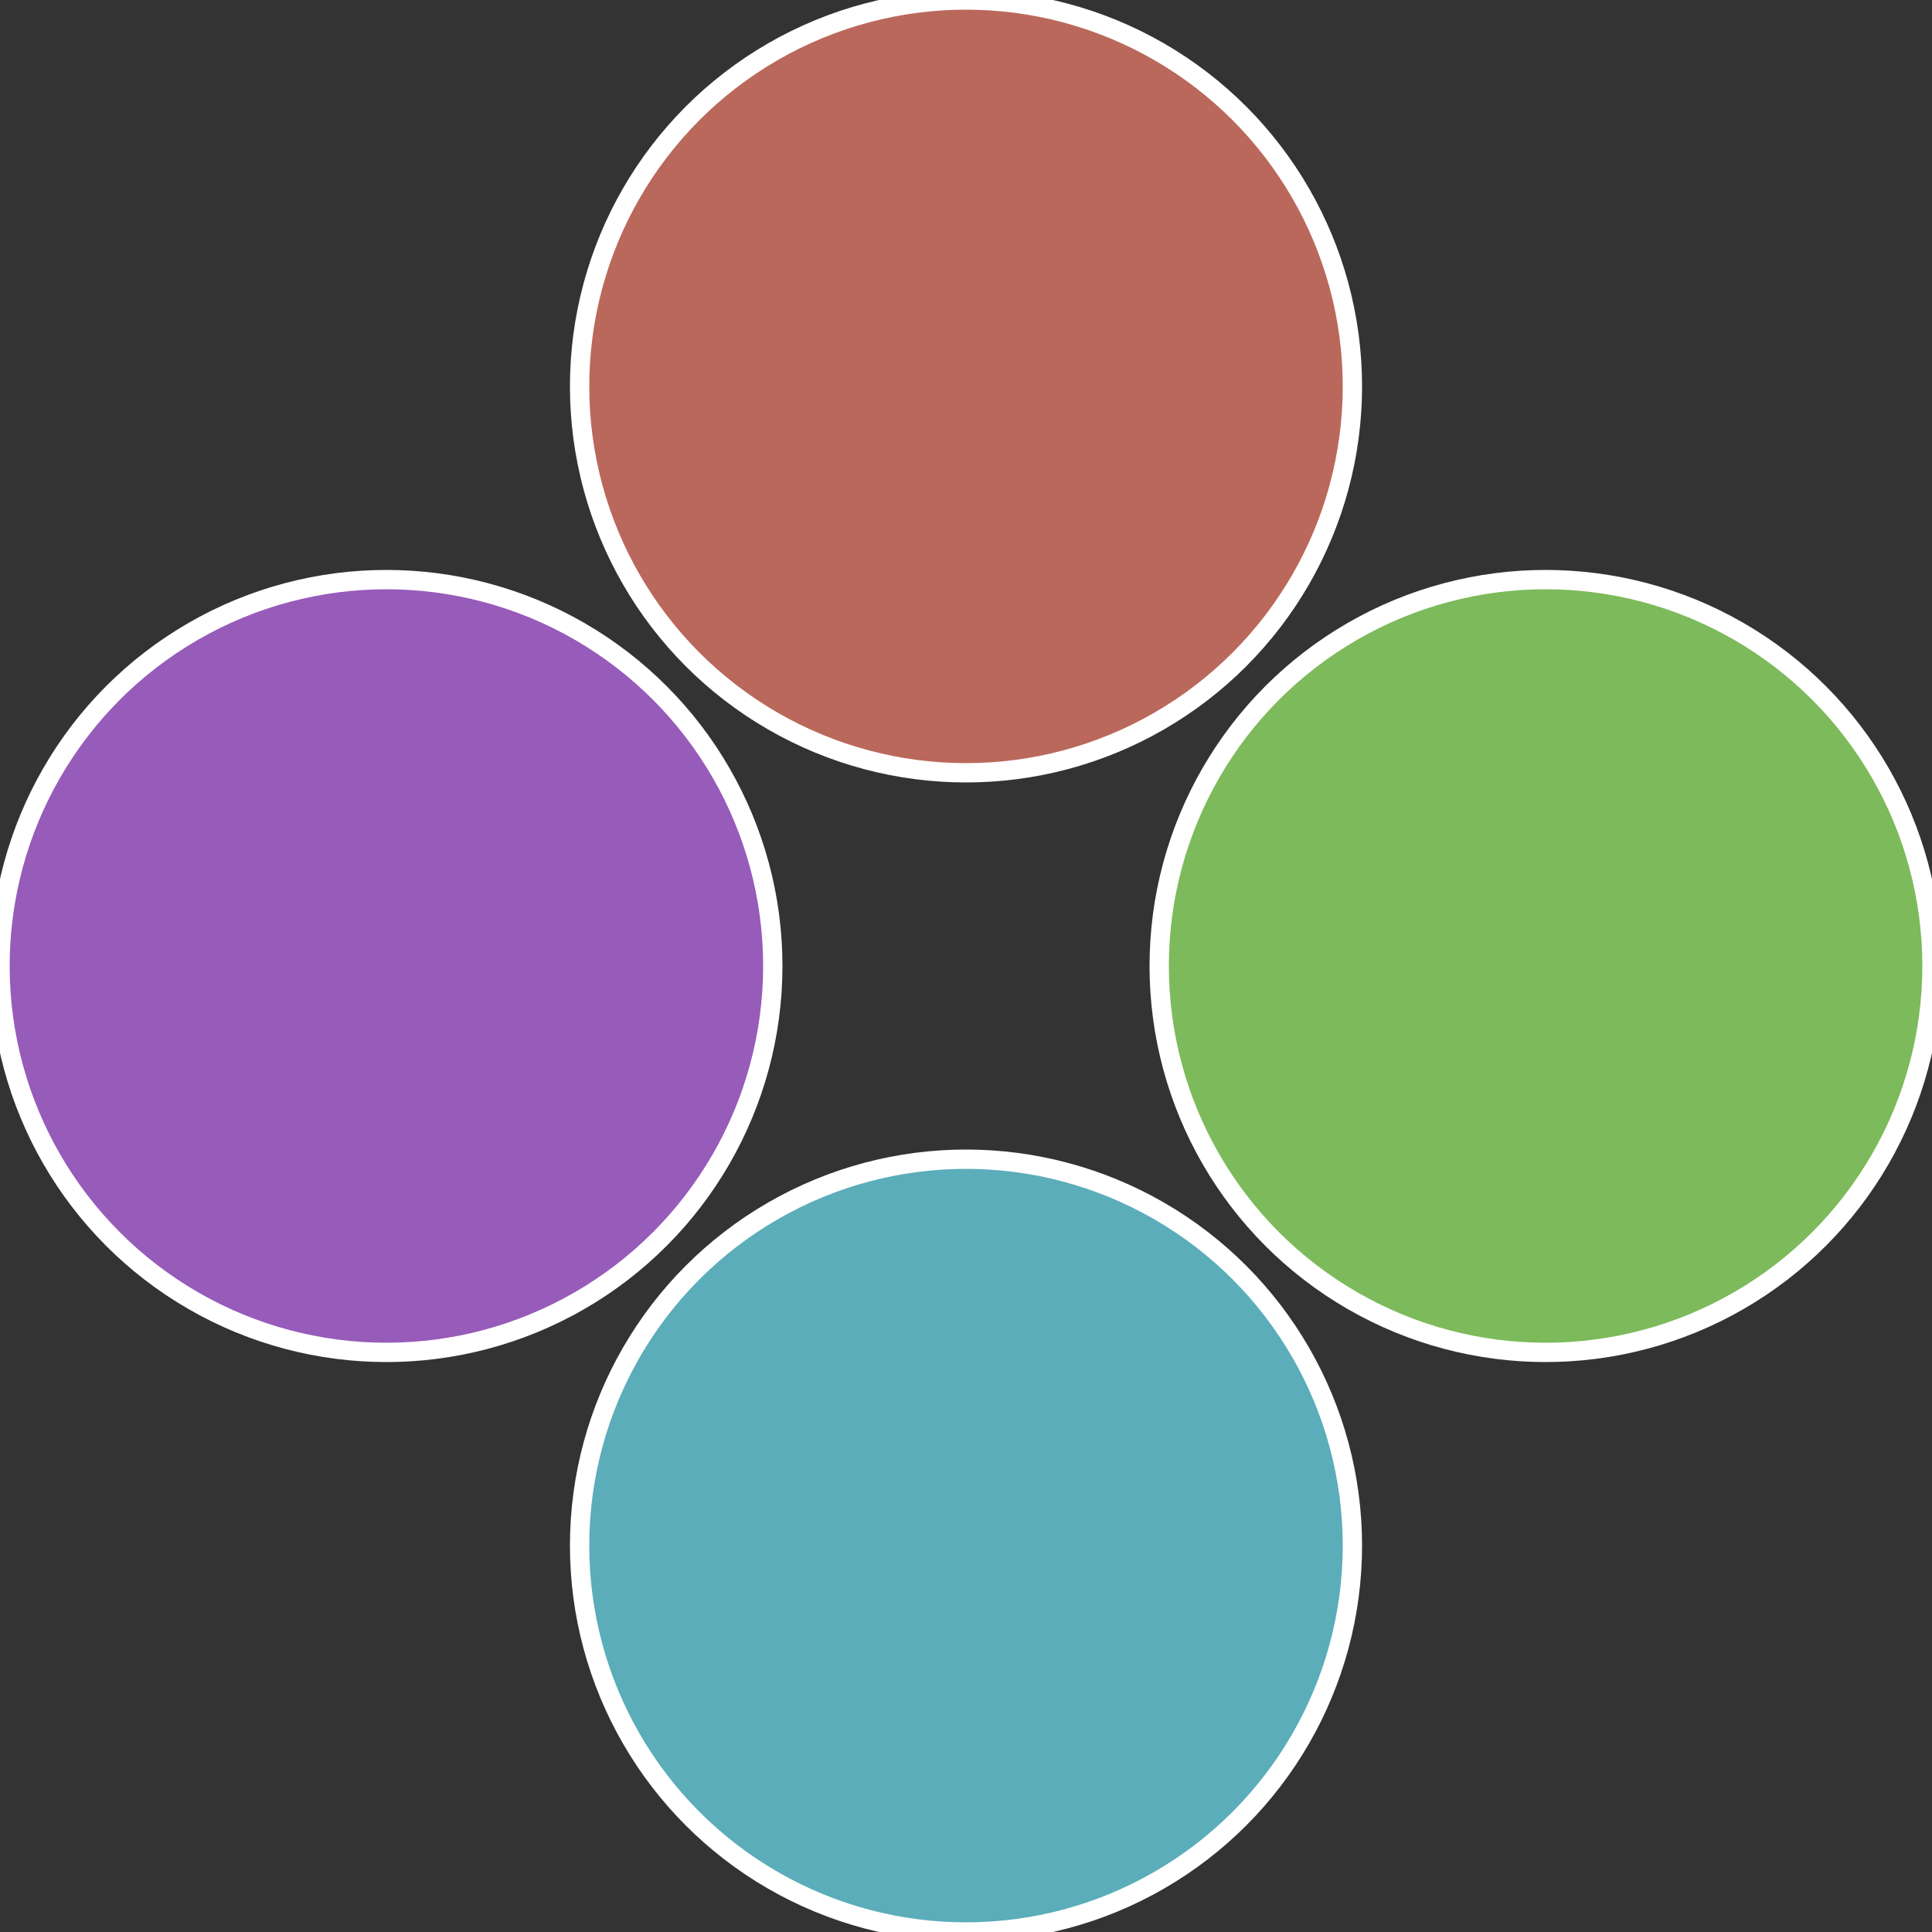 <?xml version="1.0" standalone="no"?>
<svg width="500" height="500" viewBox="-1 -1 2 2" xmlns="http://www.w3.org/2000/svg">
 
                <rect x="-1" y="-1" width="2" height="2" fill="#333333" stroke="none"/>
 
                <circle cx="0.6" cy="0" r="0.4" fill="#7dba5b" stroke="#fff" stroke-width="1%" />
             
                <circle cx="3.6739403974421E-17" cy="0.6" r="0.4" fill="#5badba" stroke="#fff" stroke-width="1%" />
             
                <circle cx="-0.6" cy="7.3478807948841E-17" r="0.4" fill="#975bba" stroke="#fff" stroke-width="1%" />
             
                <circle cx="-1.1021821192326E-16" cy="-0.6" r="0.4" fill="#ba685b" stroke="#fff" stroke-width="1%" />
            </svg>

